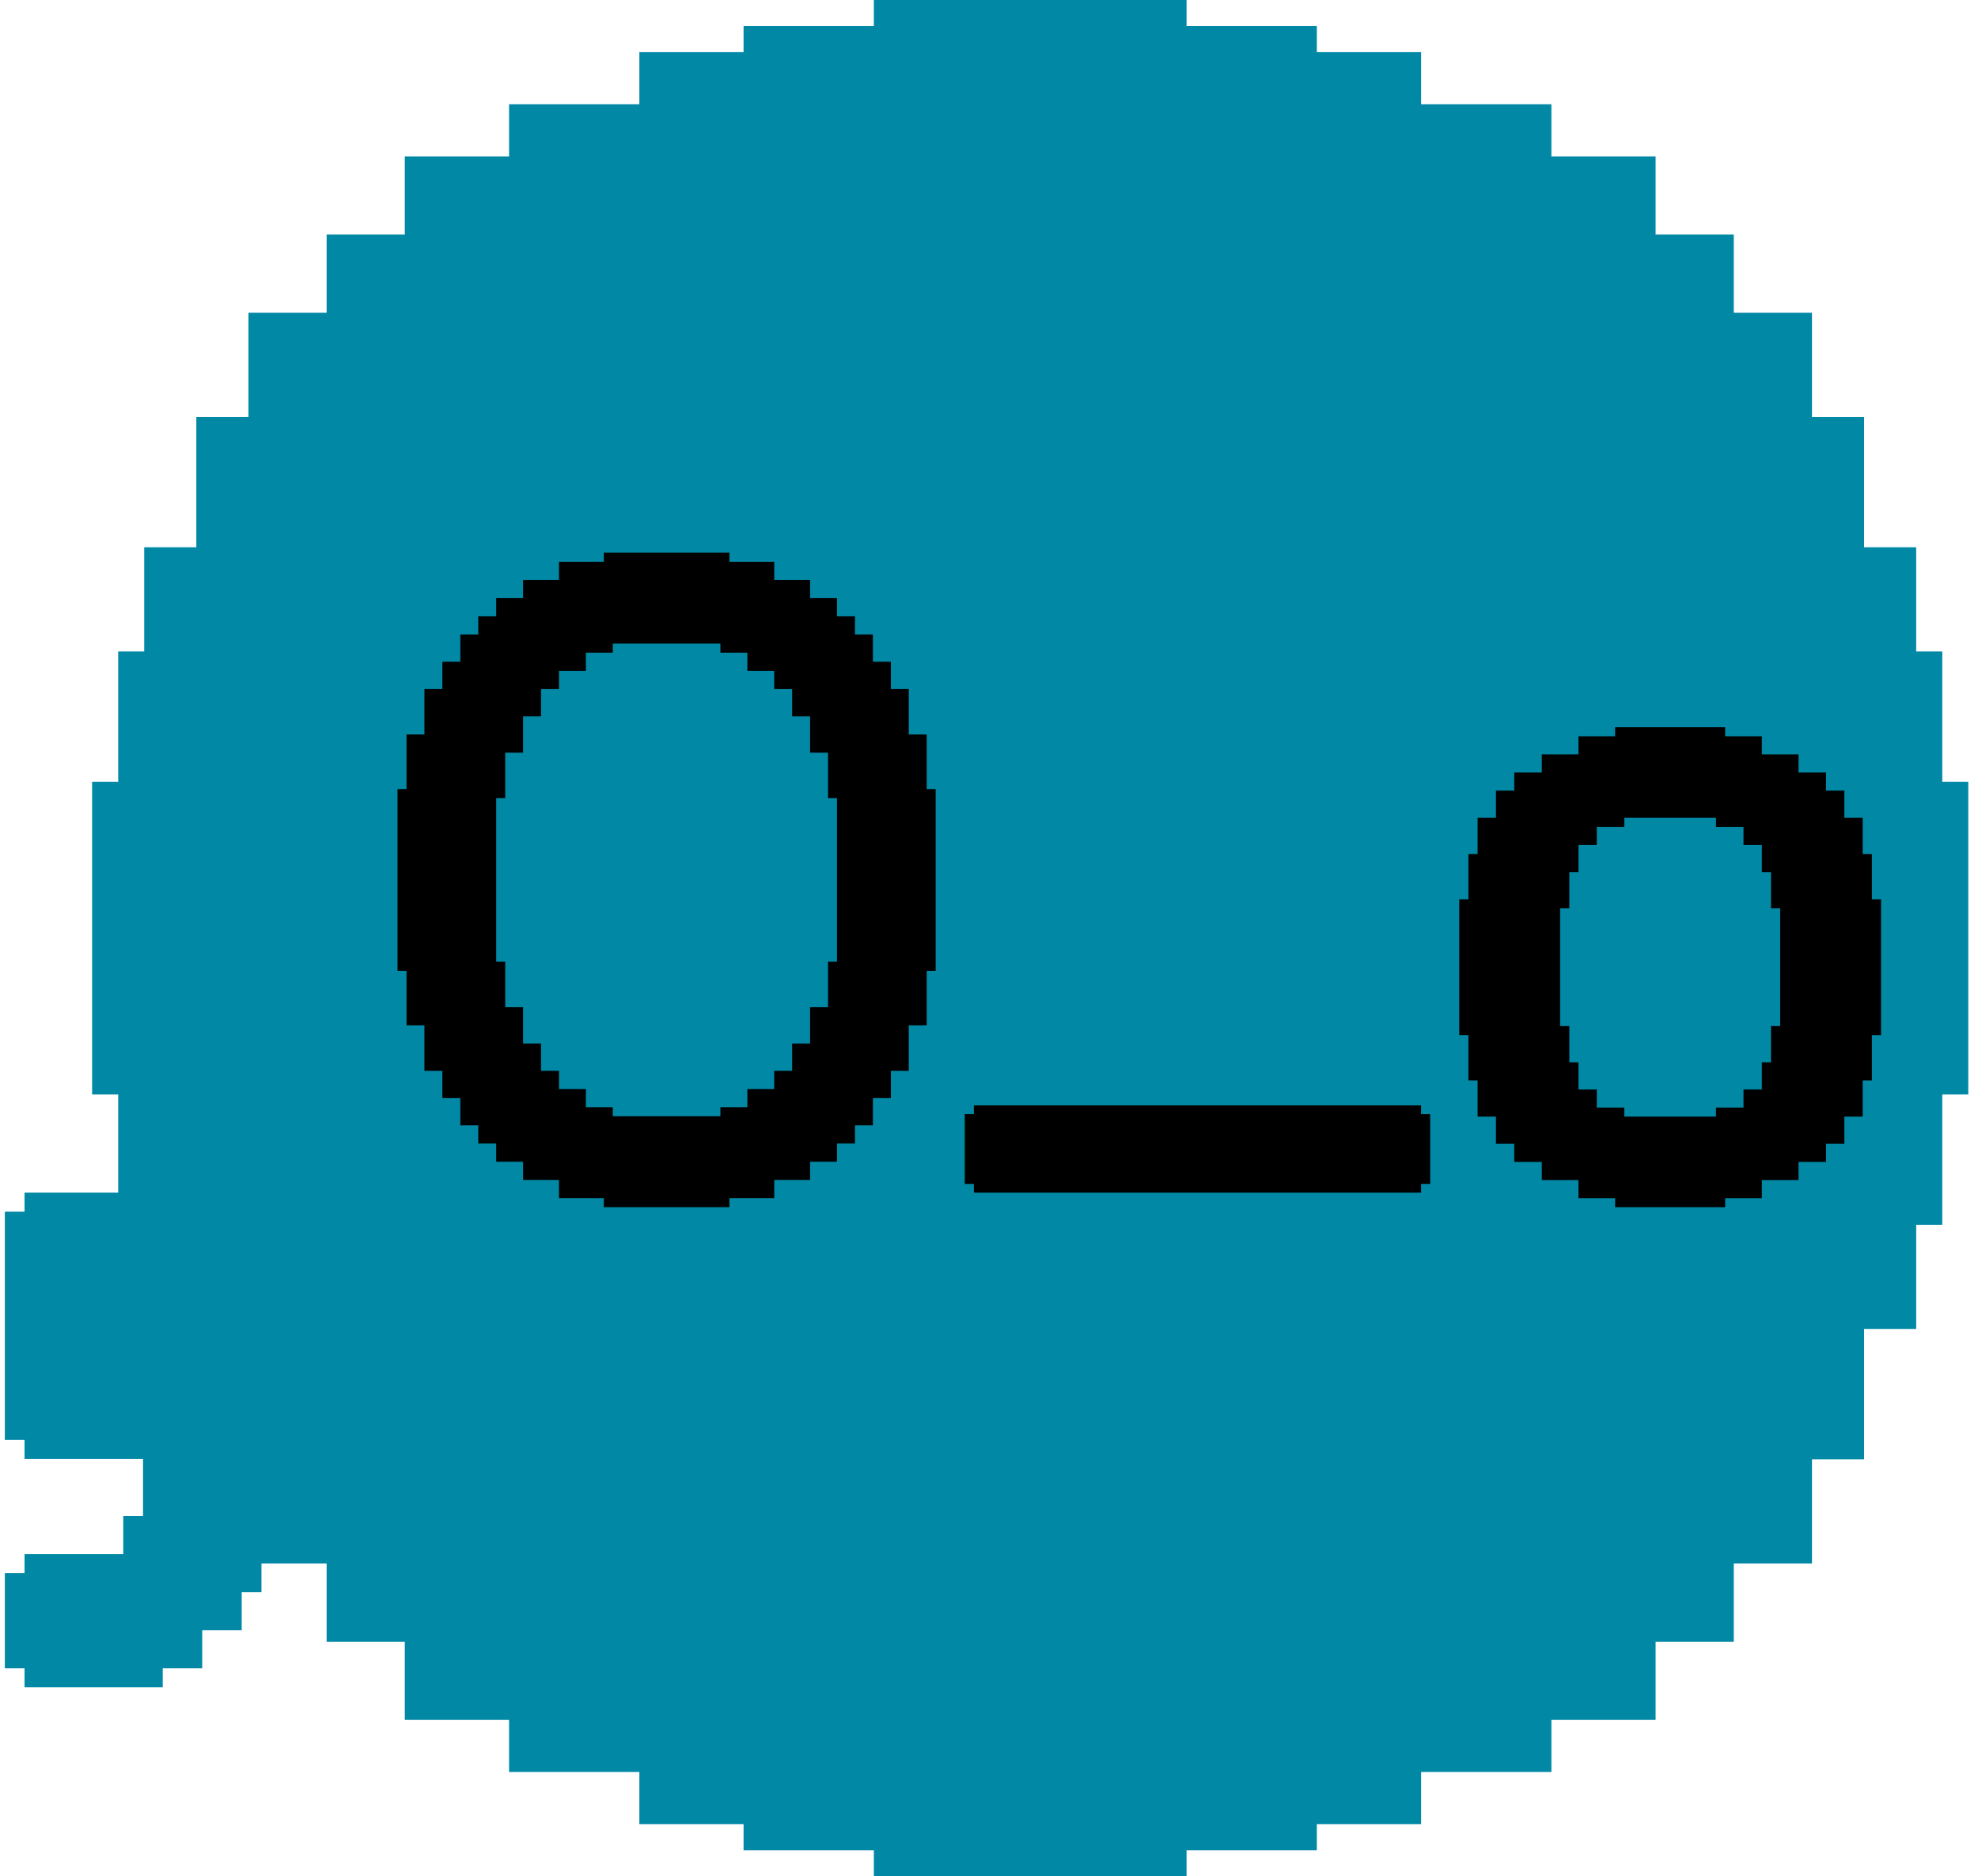 <?xml version="1.0" encoding="UTF-8"?>
<svg width="136px" height="129px" viewBox="0 0 136 129" version="1.1" xmlns="http://www.w3.org/2000/svg" xmlns:xlink="http://www.w3.org/1999/xlink">
    <title>Ghost-WTF Copy</title>
    <g id="Page-1" stroke="none" stroke-width="1" fill="none" fill-rule="evenodd">
        <g id="Ghost-WTF-Copy" transform="translate(0.333, 0)">
            <g id="Bod" fill="#0088A5">
                <polygon id="Ectoball" points="59.75 0 59.75 1.794 50.792 1.794 50.792 3.585 43.627 3.585 43.627 7.169 34.669 7.169 34.669 10.752 27.5 10.752 27.5 16.127 22.125 16.127 22.125 21.502 16.752 21.502 16.752 28.668 13.167 28.668 13.167 37.626 9.583 37.626 9.583 44.791 7.794 44.791 7.794 53.749 6 53.749 6 75.251 7.794 75.251 7.794 84.209 9.583 84.209 9.583 91.376 13.167 91.376 13.167 100.334 16.752 100.334 16.752 107.498 22.125 107.498 22.125 112.873 27.5 112.873 27.5 118.25 34.669 118.25 34.669 121.831 43.627 121.831 43.627 125.415 50.792 125.415 50.792 127.208 59.75 127.208 59.75 129 81.25 129 81.25 127.208 90.208 127.208 90.208 125.415 97.377 125.415 97.377 121.831 106.335 121.831 106.335 118.25 113.5 118.25 113.5 112.873 118.875 112.873 118.875 107.498 124.252 107.498 124.252 100.334 127.833 100.334 127.833 91.376 131.417 91.376 131.417 84.209 133.21 84.209 133.21 75.251 135 75.251 135 53.749 133.21 53.749 133.21 44.791 131.417 44.791 131.417 37.626 127.833 37.626 127.833 28.668 124.252 28.668 124.252 21.502 118.875 21.502 118.875 16.127 113.5 16.127 113.5 10.752 106.335 10.752 106.335 7.169 97.377 7.169 97.377 3.585 90.208 3.585 90.208 1.794 81.25 1.794 81.25 0"></polygon>
                <polygon id="Flagellum" points="1.356 82 1.356 83.308 0 83.308 0 98.999 1.356 98.999 1.356 100.309 9.501 100.309 9.501 104.231 8.143 104.231 8.143 106.847 1.356 106.847 1.356 108.154 0 108.154 0 114.694 1.356 114.694 1.356 116 10.855 116 10.855 114.694 13.57 114.694 13.57 112.08 16.285 112.08 16.285 109.464 17.644 109.464 17.644 104.231 19 104.231 19 83.308 17.644 83.308 17.644 82"></polygon>
            </g>
            <g id="WTF-Face" transform="translate(27, 38)" fill="#000000">
                <path d="M14.8,38.748 L22.2,38.748 L22.2,38.124 L24.051,38.124 L24.051,36.874 L25.9,36.874 L25.9,35.624 L27.133,35.624 L27.133,33.747 L28.367,33.747 L28.367,31.249 L29.6,31.249 L29.6,28.123 L30.216,28.123 L30.216,16.875 L29.6,16.875 L29.6,13.749 L28.367,13.749 L28.367,11.25 L27.133,11.25 L27.133,9.376 L25.9,9.376 L25.9,8.126 L24.051,8.126 L24.051,6.874 L22.2,6.874 L22.2,6.25 L14.8,6.25 L14.8,6.874 L12.951,6.874 L12.951,8.126 L11.1,8.126 L11.1,9.376 L9.867,9.376 L9.867,11.25 L8.633,11.25 L8.633,13.749 L7.402,13.749 L7.402,16.875 L6.784,16.875 L6.784,28.123 L7.402,28.123 L7.402,31.249 L8.633,31.249 L8.633,33.747 L9.867,33.747 L9.867,35.624 L11.1,35.624 L11.1,36.874 L12.951,36.874 L12.951,38.124 L14.8,38.124 L14.8,38.748 Z M37,16.251 L37,28.749 L36.384,28.749 L36.384,32.497 L35.151,32.497 L35.151,35.624 L33.918,35.624 L33.918,37.498 L32.684,37.498 L32.684,39.372 L31.451,39.372 L31.451,40.622 L30.216,40.622 L30.216,41.874 L28.367,41.874 L28.367,43.124 L25.9,43.124 L25.9,44.374 L22.818,44.374 L22.818,45 L14.184,45 L14.184,44.374 L11.1,44.374 L11.1,43.124 L8.633,43.124 L8.633,41.874 L6.784,41.874 L6.784,40.622 L5.551,40.622 L5.551,39.372 L4.318,39.372 L4.318,37.498 L3.082,37.498 L3.082,35.624 L1.851,35.624 L1.851,32.497 L0.618,32.497 L0.618,28.749 L0,28.749 L0,16.251 L0.618,16.251 L0.618,12.499 L1.851,12.499 L1.851,9.376 L3.082,9.376 L3.082,7.498 L4.318,7.498 L4.318,5.624 L5.551,5.624 L5.551,4.374 L6.784,4.374 L6.784,3.124 L8.633,3.124 L8.633,1.874 L11.1,1.874 L11.1,0.624 L14.184,0.624 L14.184,0 L22.818,0 L22.818,0.624 L25.9,0.624 L25.9,1.874 L28.367,1.874 L28.367,3.124 L30.216,3.124 L30.216,4.374 L31.451,4.374 L31.451,5.624 L32.684,5.624 L32.684,7.498 L33.918,7.498 L33.918,9.376 L35.151,9.376 L35.151,12.499 L36.384,12.499 L36.384,16.251 L37,16.251 Z" id="Eye---Left"></path>
                <polygon id="Mouth" points="70.374 38 70.374 38.599 71 38.599 71 43.399 70.374 43.399 70.374 44 39.628 44 39.628 43.399 39 43.399 39 38.599 39.628 38.599 39.628 38"></polygon>
                <path d="M90.654,38.15 L92.544,38.15 L92.544,36.905 L93.805,36.905 L93.805,35.038 L94.437,35.038 L94.437,32.546 L95.066,32.546 L95.066,24.452 L94.437,24.452 L94.437,21.962 L93.805,21.962 L93.805,20.095 L92.544,20.095 L92.544,18.85 L90.654,18.85 L90.654,18.228 L84.348,18.228 L84.348,18.85 L82.458,18.85 L82.458,20.095 L81.197,20.095 L81.197,21.962 L80.567,21.962 L80.567,24.452 L79.936,24.452 L79.936,32.546 L80.567,32.546 L80.567,35.038 L81.197,35.038 L81.197,36.905 L82.458,36.905 L82.458,38.15 L84.348,38.15 L84.348,38.772 L90.654,38.772 L90.654,38.15 Z M91.284,12 L91.284,12.622 L93.805,12.622 L93.805,13.867 L96.327,13.867 L96.327,15.114 L98.217,15.114 L98.217,16.359 L99.478,16.359 L99.478,18.228 L100.739,18.228 L100.739,20.717 L101.371,20.717 L101.371,23.831 L102,23.831 L102,33.167 L101.371,33.167 L101.371,36.283 L100.739,36.283 L100.739,38.772 L99.478,38.772 L99.478,40.641 L98.217,40.641 L98.217,41.888 L96.327,41.888 L96.327,43.133 L93.805,43.133 L93.805,44.378 L91.284,44.378 L91.284,45 L83.718,45 L83.718,44.378 L81.197,44.378 L81.197,43.133 L78.675,43.133 L78.675,41.888 L76.783,41.888 L76.783,40.641 L75.522,40.641 L75.522,38.772 L74.261,38.772 L74.261,36.283 L73.631,36.283 L73.631,33.167 L73,33.167 L73,23.831 L73.631,23.831 L73.631,20.717 L74.261,20.717 L74.261,18.228 L75.522,18.228 L75.522,16.359 L76.783,16.359 L76.783,15.114 L78.675,15.114 L78.675,13.867 L81.197,13.867 L81.197,12.622 L83.718,12.622 L83.718,12 L91.284,12 Z" id="Eye---Right"></path>
            </g>
        </g>
    </g>
</svg>